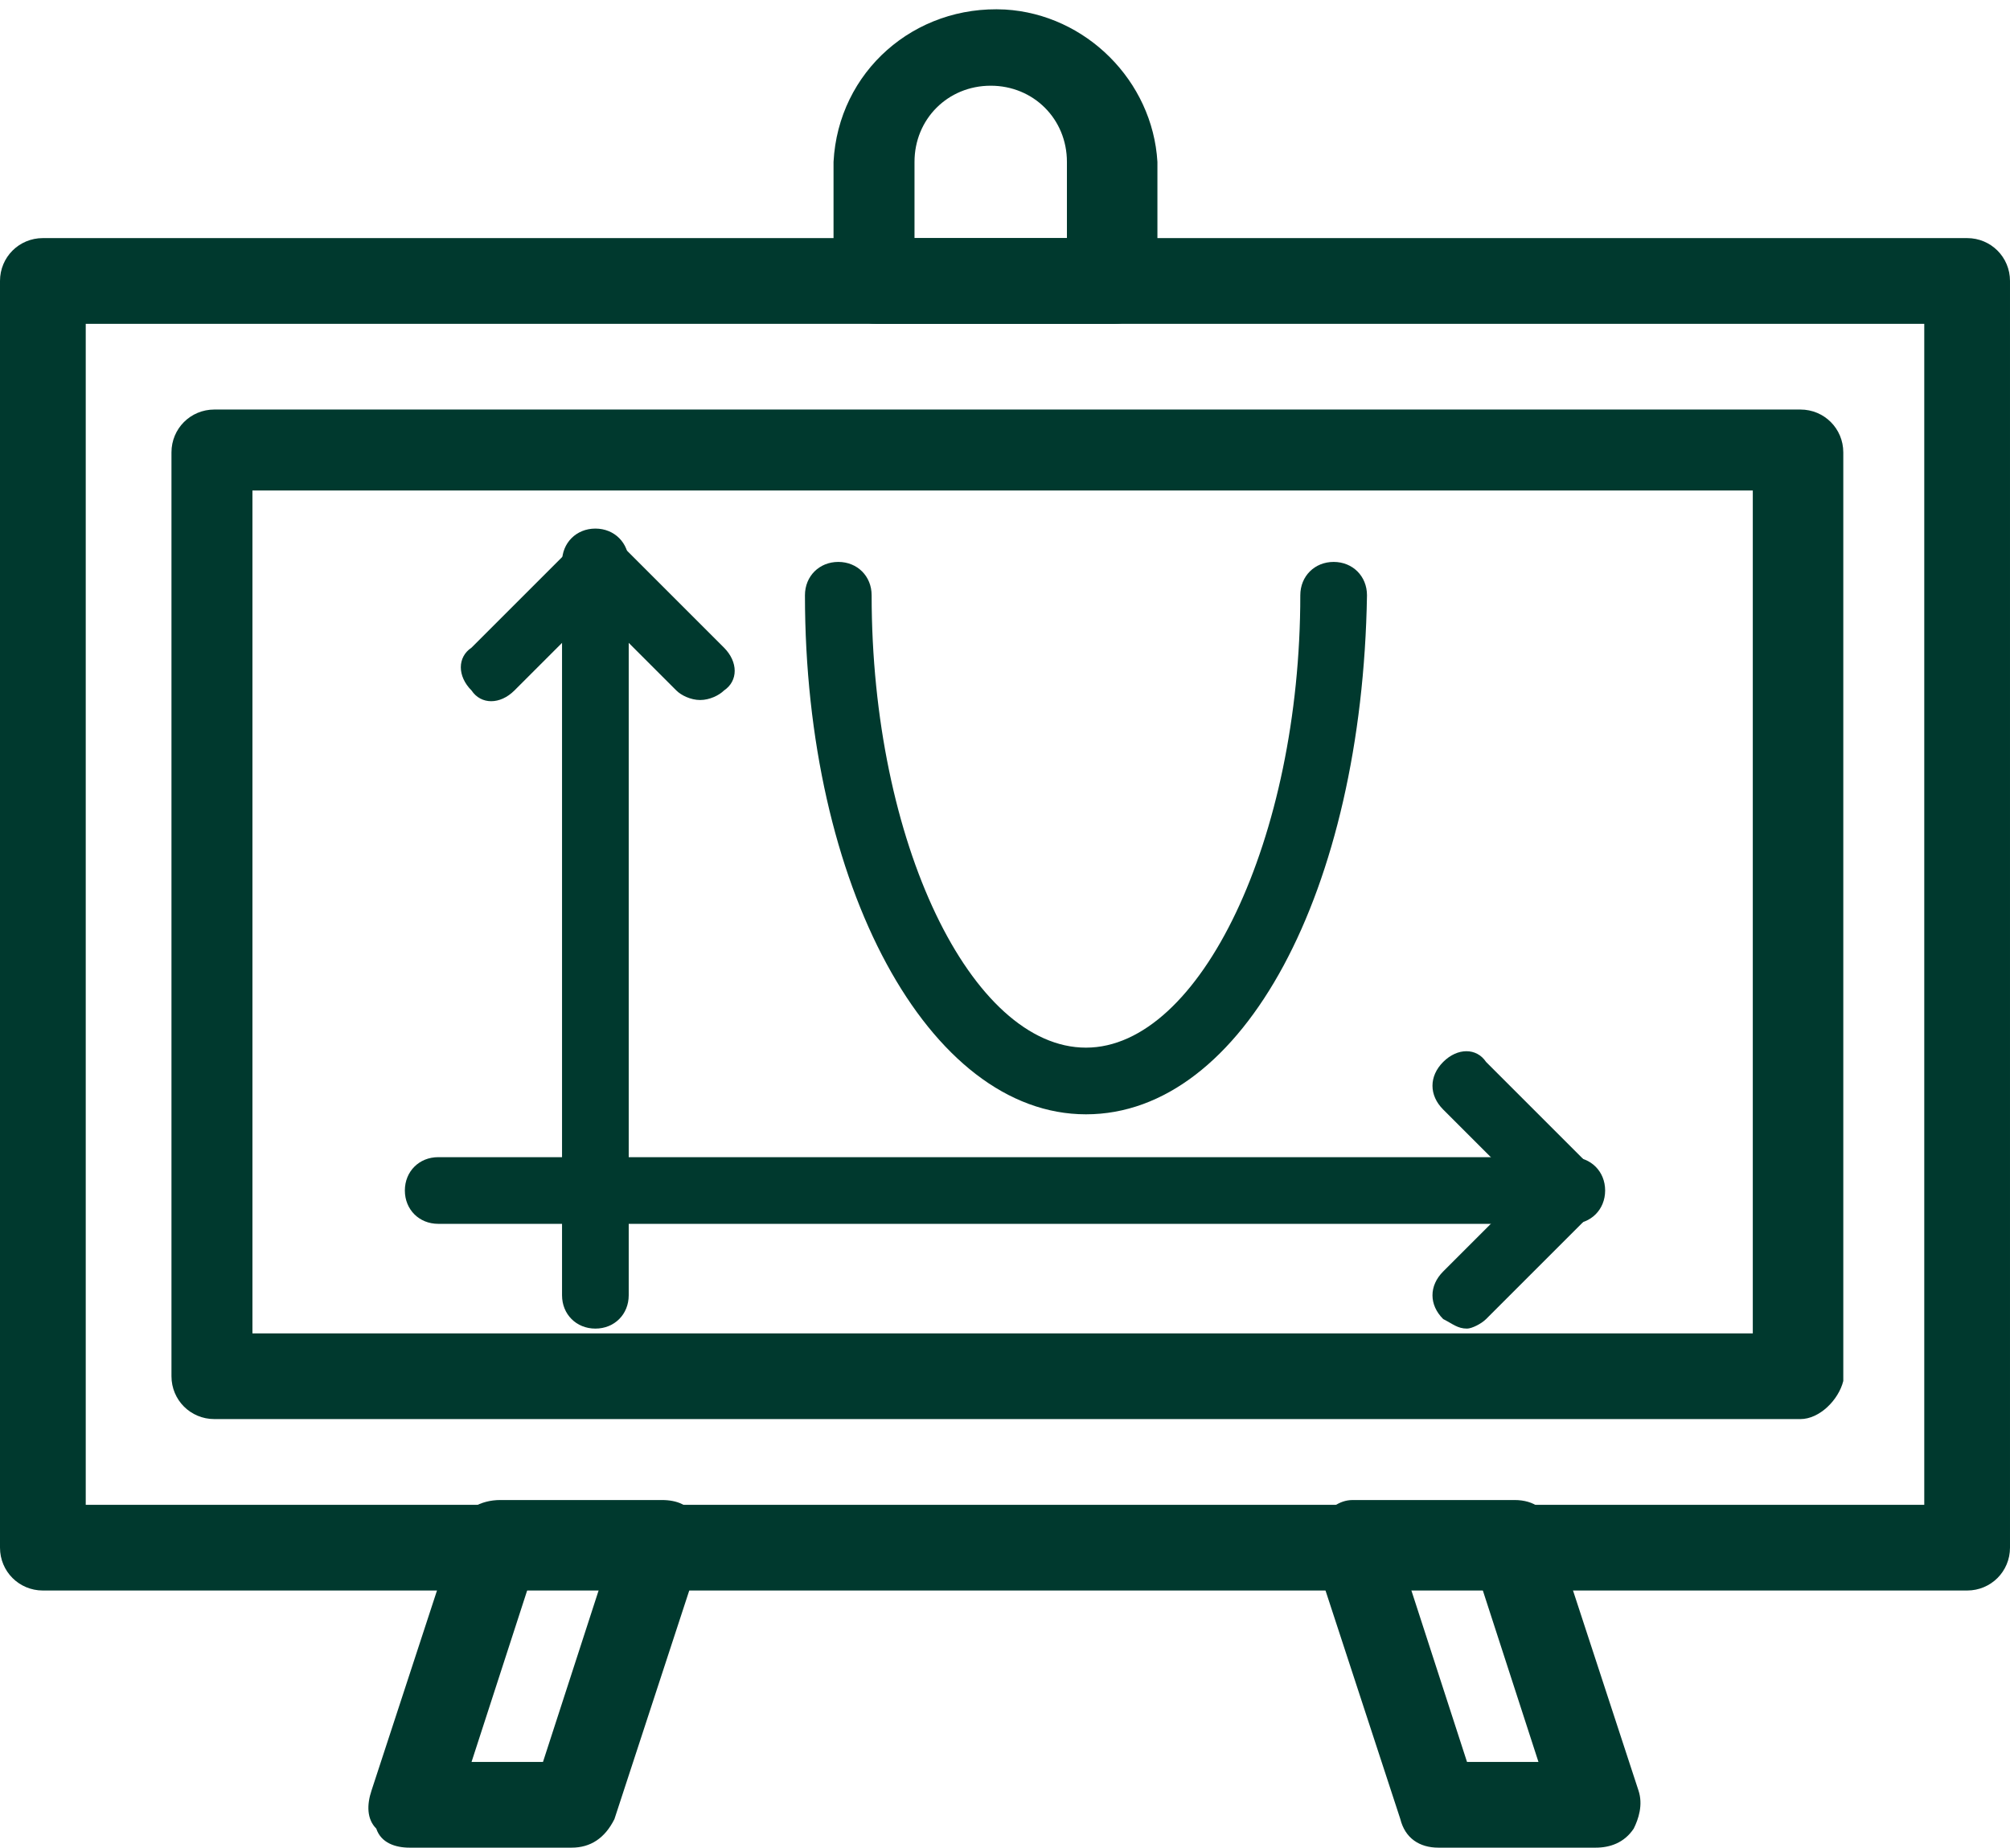 <?xml version="1.0" encoding="utf-8"?>
<!-- Generator: Adobe Illustrator 26.5.0, SVG Export Plug-In . SVG Version: 6.00 Build 0)  -->
<svg version="1.1" id="레이어_1" xmlns="http://www.w3.org/2000/svg" xmlns:xlink="http://www.w3.org/1999/xlink" x="0px"
	 y="0px" viewBox="0 0 42.2 38.8" style="enable-background:new 0 0 42.2 38.8;" xml:space="preserve">
<style type="text/css">
	.st0{fill:#00392E;}
</style>
<g id="레이어_2_00000139263623934939369110000001374672962274049722_">
	<g id="레이어_1-2">
		<path class="st0" d="M41.3,33.4H0.9C0.4,33.4,0,33,0,32.5V5.9C0,5.4,0.4,5,0.9,5h40.4c0.5,0,0.9,0.4,0.9,0.9v26.6
			C42.2,33,41.8,33.4,41.3,33.4z M1.8,31.6h38.6V6.8H1.8V31.6z"/>
		<path class="st0" d="M37.8,29.8H4.5c-0.5,0-0.9-0.4-0.9-0.9V9.5C3.6,9,4,8.6,4.5,8.6c0,0,0,0,0,0h33.3c0.5,0,0.9,0.4,0.9,0.9v19.5
			C38.6,29.4,38.2,29.8,37.8,29.8z M5.3,28h31.5V10.3H5.3V28z"/>
		<path class="st0" d="M33,25.7H9.2c-0.4,0-0.7-0.3-0.7-0.7s0.3-0.7,0.7-0.7H33c0.4,0,0.7,0.3,0.7,0.7S33.4,25.7,33,25.7z"/>
		<path class="st0" d="M30.8,27.9c-0.2,0-0.3-0.1-0.5-0.2c-0.3-0.3-0.3-0.7,0-1c0,0,0,0,0,0L32,25l-1.7-1.7c-0.3-0.3-0.3-0.7,0-1
			c0,0,0,0,0,0c0.3-0.3,0.7-0.3,0.9,0c0,0,0,0,0,0l2.2,2.2c0.3,0.3,0.3,0.7,0,1l-2.2,2.2C31.1,27.8,30.9,27.9,30.8,27.9z"/>
		<path class="st0" d="M12.5,27.9c-0.4,0-0.7-0.3-0.7-0.7l0,0V11.8c0-0.4,0.3-0.7,0.7-0.7s0.7,0.3,0.7,0.7v15.4
			C13.2,27.6,12.9,27.9,12.5,27.9L12.5,27.9z"/>
		<path class="st0" d="M14.7,14.7c-0.2,0-0.4-0.1-0.5-0.2l-1.7-1.7l-1.7,1.7c-0.3,0.3-0.7,0.3-0.9,0c-0.3-0.3-0.3-0.7,0-0.9
			c0,0,0,0,0,0l2.2-2.2c0.3-0.3,0.7-0.3,0.9,0c0,0,0,0,0,0l2.2,2.2c0.3,0.3,0.3,0.7,0,0.9C15.1,14.6,14.9,14.7,14.7,14.7z"/>
		<path class="st0" d="M22.8,23.4c-3.3,0-5.9-4.8-5.9-10.9c0-0.4,0.3-0.7,0.7-0.7s0.7,0.3,0.7,0.7c0,5.2,2.1,9.5,4.5,9.5
			s4.5-4.4,4.5-9.5c0-0.4,0.3-0.7,0.7-0.7s0.7,0.3,0.7,0.7C28.6,18.7,26.1,23.4,22.8,23.4z"/>
		<path class="st0" d="M23.4,6.8h-5c-0.5,0-0.9-0.4-0.9-0.9c0,0,0,0,0,0V3.4c0.1-1.9,1.7-3.3,3.6-3.2c1.7,0.1,3.1,1.5,3.2,3.2v2.5
			C24.3,6.4,23.9,6.8,23.4,6.8C23.4,6.8,23.4,6.8,23.4,6.8z M19.2,5h3.2V3.4c0-0.9-0.7-1.6-1.6-1.6c-0.9,0-1.6,0.7-1.6,1.6
			c0,0,0,0,0,0V5z"/>
		<path class="st0" d="M12,38.8H8.6c-0.3,0-0.6-0.1-0.7-0.4c-0.2-0.2-0.2-0.5-0.1-0.8l1.8-5.5c0.1-0.4,0.5-0.6,0.9-0.6h3.4
			c0.3,0,0.6,0.1,0.7,0.4c0.2,0.2,0.2,0.5,0.1,0.8l-1.8,5.5C12.7,38.6,12.4,38.8,12,38.8z M9.9,37h1.5l1.2-3.7h-1.5L9.9,37z"/>
		<path class="st0" d="M33.5,38.8h-3.3c-0.4,0-0.7-0.2-0.8-0.6l-1.8-5.5c-0.1-0.3,0-0.6,0.1-0.8c0.2-0.2,0.4-0.4,0.7-0.4h3.4
			c0.4,0,0.7,0.2,0.8,0.6l1.8,5.5c0.1,0.3,0,0.6-0.1,0.8C34.1,38.7,33.8,38.8,33.5,38.8z M30.8,37h1.5l-1.2-3.7h-1.5L30.8,37z"/>
	</g>
</g>
</svg>
